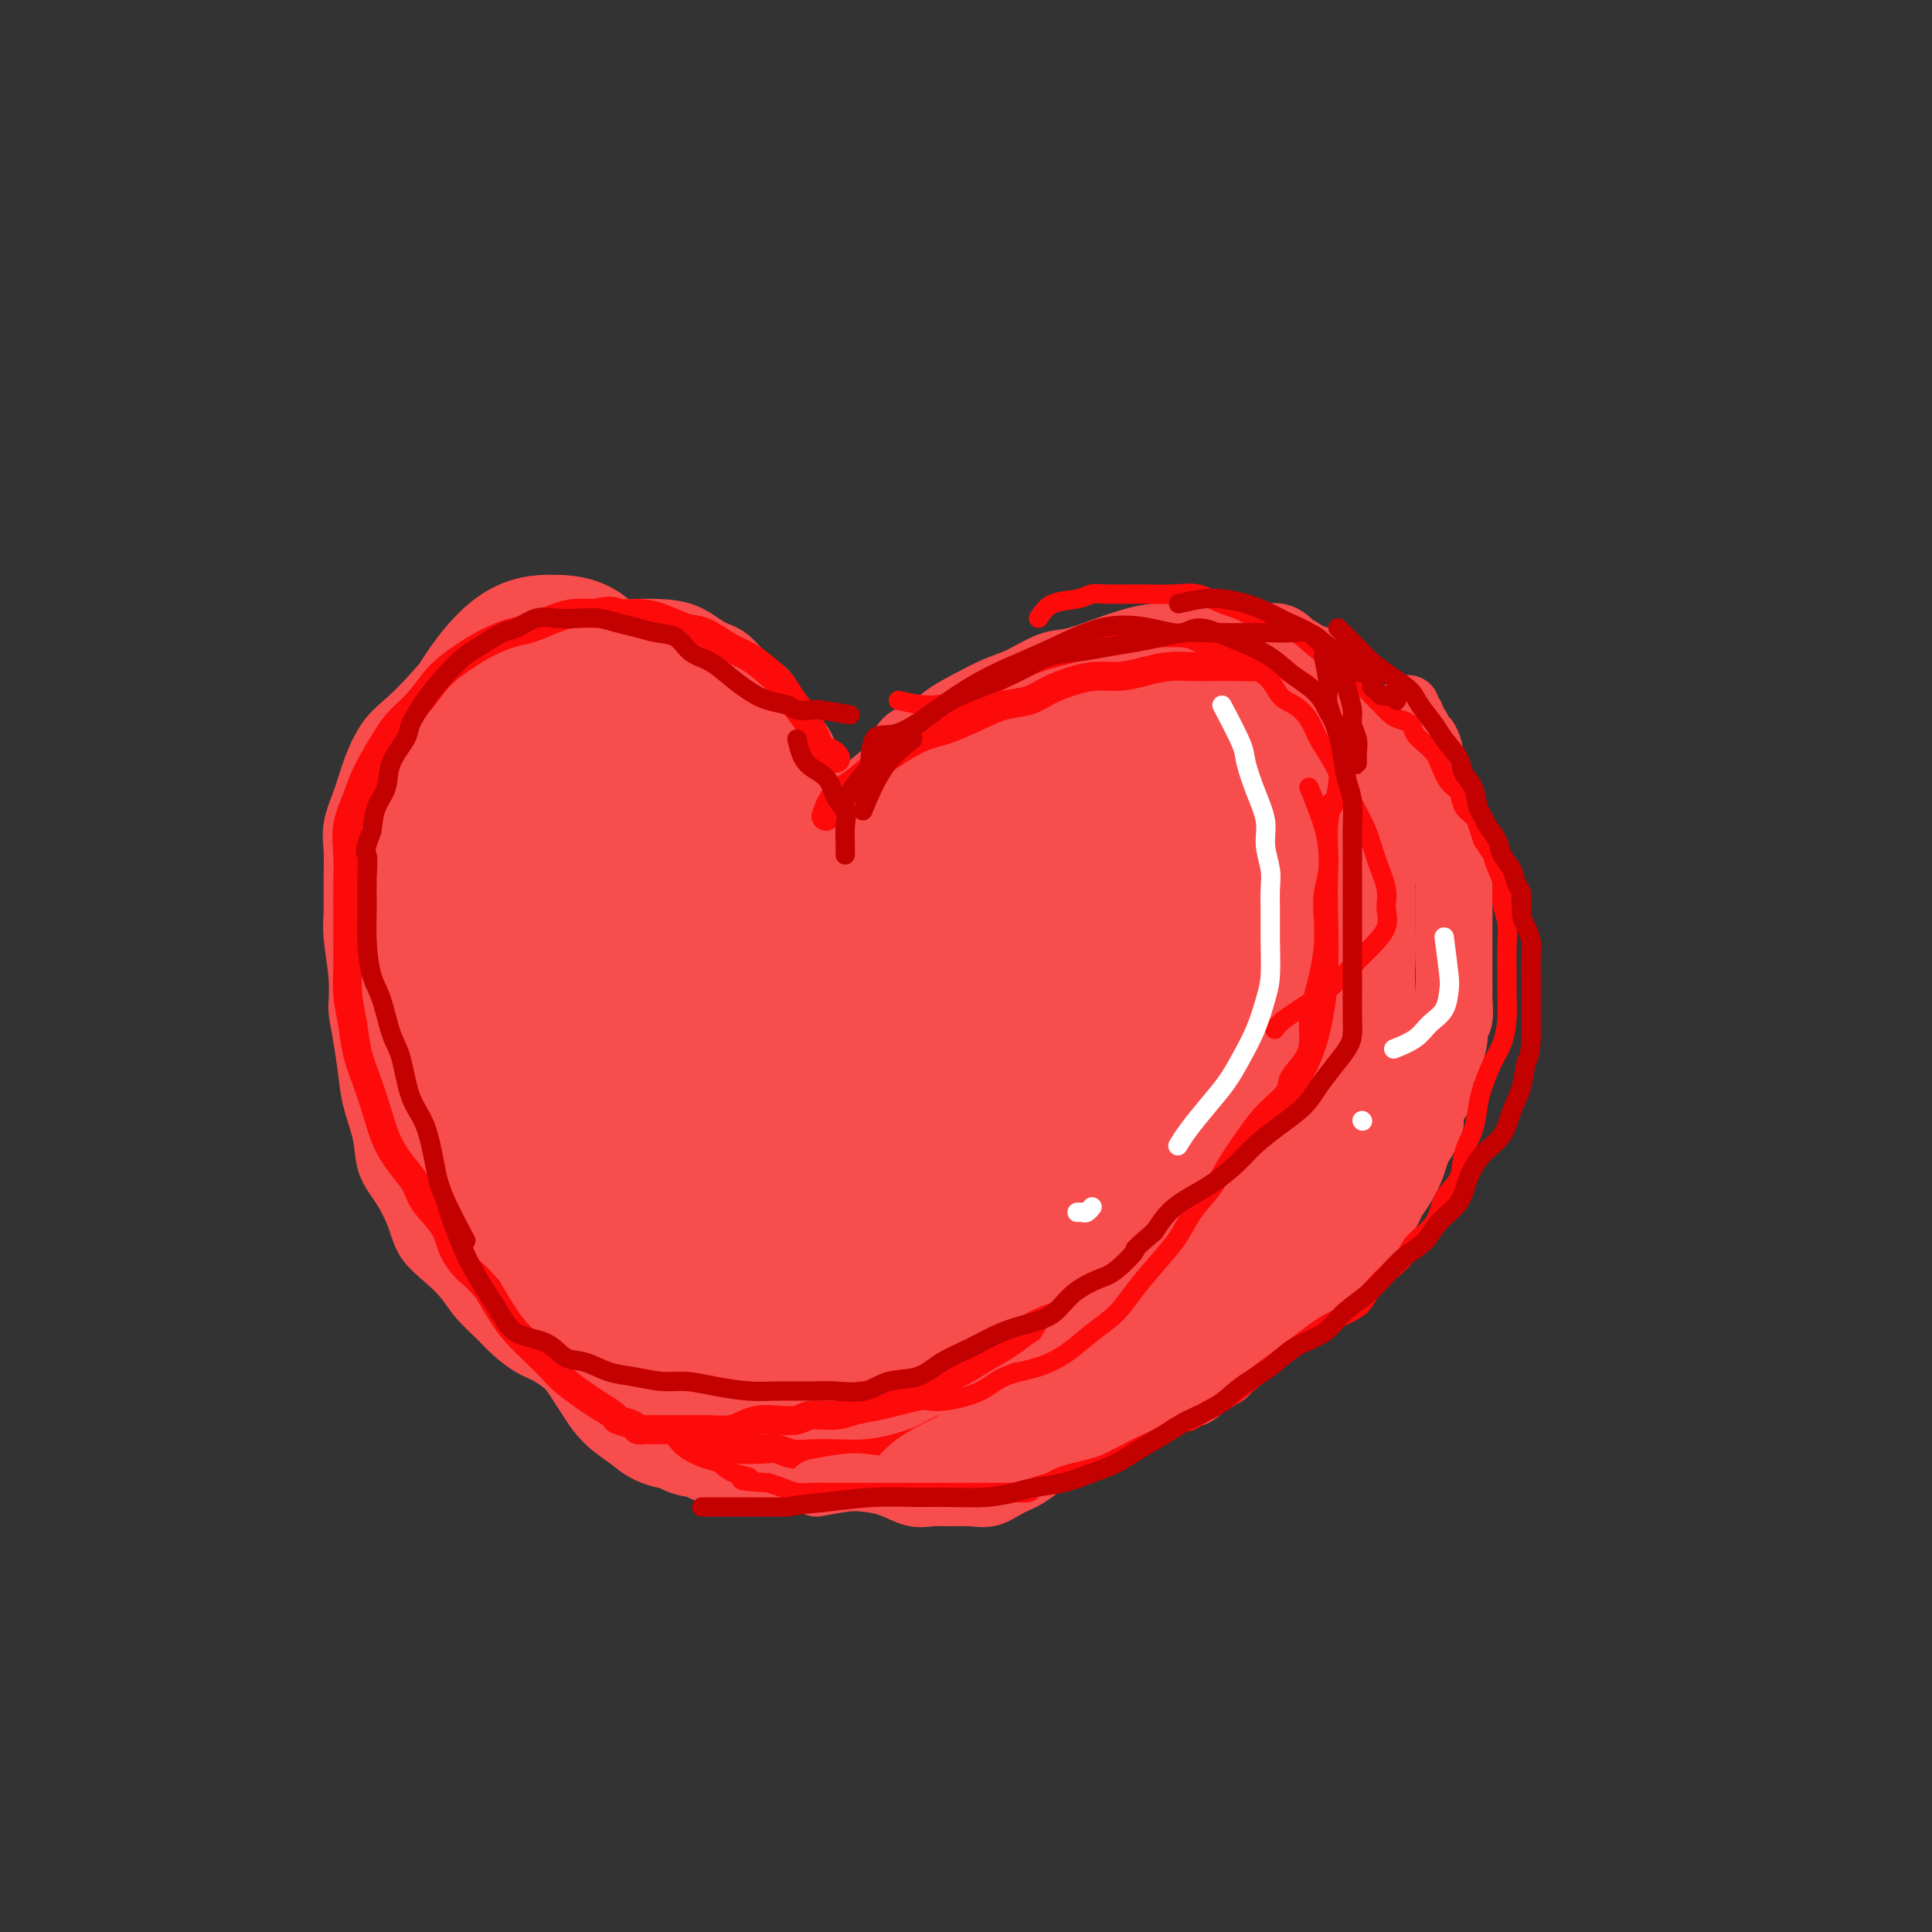 <svg viewBox='0 0 400 400' version='1.1' xmlns='http://www.w3.org/2000/svg' xmlns:xlink='http://www.w3.org/1999/xlink'><rect x="0" y="0" width="400" height="400" fill="#333333" stroke="none"/><g fill='none' stroke='#F84D4D' stroke-width='12' stroke-linecap='round' stroke-linejoin='round'><path d='M151,304c-1.919,0.602 -3.839,1.204 -5,1c-1.161,-0.204 -1.564,-1.213 -2,-2c-0.436,-0.787 -0.905,-1.351 -2,-2c-1.095,-0.649 -2.817,-1.384 -4,-2c-1.183,-0.616 -1.827,-1.115 -3,-2c-1.173,-0.885 -2.876,-2.156 -4,-3c-1.124,-0.844 -1.668,-1.261 -3,-2c-1.332,-0.739 -3.452,-1.801 -5,-3c-1.548,-1.199 -2.524,-2.536 -4,-4c-1.476,-1.464 -3.452,-3.056 -5,-4c-1.548,-0.944 -2.668,-1.242 -4,-2c-1.332,-0.758 -2.876,-1.977 -4,-3c-1.124,-1.023 -1.828,-1.851 -3,-3c-1.172,-1.149 -2.813,-2.619 -4,-4c-1.187,-1.381 -1.920,-2.672 -3,-4c-1.080,-1.328 -2.507,-2.692 -4,-4c-1.493,-1.308 -3.053,-2.560 -4,-4c-0.947,-1.440 -1.280,-3.069 -2,-5c-0.720,-1.931 -1.828,-4.163 -3,-6c-1.172,-1.837 -2.408,-3.280 -3,-5c-0.592,-1.720 -0.540,-3.719 -1,-6c-0.460,-2.281 -1.432,-4.845 -2,-7c-0.568,-2.155 -0.734,-3.901 -1,-6c-0.266,-2.099 -0.633,-4.549 -1,-7'/><path d='M75,215c-1.016,-5.357 -1.057,-5.749 -1,-7c0.057,-1.251 0.212,-3.359 0,-6c-0.212,-2.641 -0.790,-5.814 -1,-8c-0.210,-2.186 -0.050,-3.385 0,-5c0.050,-1.615 -0.009,-3.648 0,-6c0.009,-2.352 0.088,-5.024 0,-7c-0.088,-1.976 -0.342,-3.255 0,-5c0.342,-1.745 1.279,-3.955 2,-6c0.721,-2.045 1.226,-3.923 2,-6c0.774,-2.077 1.816,-4.351 3,-6c1.184,-1.649 2.509,-2.673 4,-4c1.491,-1.327 3.149,-2.957 5,-5c1.851,-2.043 3.895,-4.499 6,-6c2.105,-1.501 4.272,-2.048 6,-3c1.728,-0.952 3.018,-2.307 5,-3c1.982,-0.693 4.657,-0.722 7,-1c2.343,-0.278 4.355,-0.806 6,-1c1.645,-0.194 2.922,-0.056 5,0c2.078,0.056 4.957,0.029 7,0c2.043,-0.029 3.249,-0.062 5,0c1.751,0.062 4.048,0.217 6,1c1.952,0.783 3.558,2.194 5,3c1.442,0.806 2.720,1.009 4,2c1.280,0.991 2.560,2.771 4,4c1.440,1.229 3.038,1.905 4,3c0.962,1.095 1.287,2.607 2,4c0.713,1.393 1.813,2.666 3,4c1.187,1.334 2.463,2.729 3,4c0.537,1.271 0.337,2.419 1,4c0.663,1.581 2.189,3.595 3,5c0.811,1.405 0.905,2.203 1,3'/><path d='M172,167c2.233,4.045 1.315,2.156 1,2c-0.315,-0.156 -0.028,1.420 0,2c0.028,0.580 -0.203,0.162 0,0c0.203,-0.162 0.841,-0.069 1,0c0.159,0.069 -0.163,0.115 0,0c0.163,-0.115 0.809,-0.390 1,-1c0.191,-0.610 -0.073,-1.553 0,-2c0.073,-0.447 0.483,-0.396 1,-1c0.517,-0.604 1.142,-1.862 2,-3c0.858,-1.138 1.950,-2.156 3,-3c1.050,-0.844 2.057,-1.513 3,-3c0.943,-1.487 1.823,-3.792 3,-5c1.177,-1.208 2.651,-1.319 4,-2c1.349,-0.681 2.573,-1.930 4,-3c1.427,-1.070 3.058,-1.959 5,-3c1.942,-1.041 4.194,-2.232 6,-3c1.806,-0.768 3.164,-1.112 5,-2c1.836,-0.888 4.149,-2.319 6,-3c1.851,-0.681 3.239,-0.613 5,-1c1.761,-0.387 3.894,-1.228 6,-2c2.106,-0.772 4.185,-1.475 6,-2c1.815,-0.525 3.368,-0.873 5,-1c1.632,-0.127 3.345,-0.034 5,0c1.655,0.034 3.253,0.009 5,0c1.747,-0.009 3.642,-0.003 5,0c1.358,0.003 2.179,0.001 3,0'/><path d='M257,131c3.774,0.021 4.210,0.074 5,0c0.790,-0.074 1.936,-0.274 3,0c1.064,0.274 2.047,1.024 3,2c0.953,0.976 1.876,2.178 3,3c1.124,0.822 2.447,1.263 3,2c0.553,0.737 0.334,1.771 1,3c0.666,1.229 2.216,2.652 3,4c0.784,1.348 0.802,2.619 1,4c0.198,1.381 0.578,2.872 1,4c0.422,1.128 0.887,1.895 1,3c0.113,1.105 -0.128,2.549 0,4c0.128,1.451 0.623,2.909 1,4c0.377,1.091 0.637,1.813 1,3c0.363,1.187 0.829,2.838 1,4c0.171,1.162 0.046,1.836 0,3c-0.046,1.164 -0.012,2.817 0,4c0.012,1.183 0.001,1.897 0,3c-0.001,1.103 0.006,2.594 0,4c-0.006,1.406 -0.027,2.728 0,4c0.027,1.272 0.102,2.495 0,4c-0.102,1.505 -0.381,3.294 -1,5c-0.619,1.706 -1.577,3.330 -2,5c-0.423,1.670 -0.311,3.388 -1,5c-0.689,1.612 -2.179,3.120 -3,5c-0.821,1.880 -0.974,4.133 -2,6c-1.026,1.867 -2.924,3.349 -4,5c-1.076,1.651 -1.330,3.470 -2,5c-0.670,1.530 -1.757,2.771 -3,4c-1.243,1.229 -2.642,2.446 -4,4c-1.358,1.554 -2.674,3.444 -4,5c-1.326,1.556 -2.663,2.778 -4,4'/><path d='M254,246c-3.968,4.961 -3.386,3.865 -4,4c-0.614,0.135 -2.422,1.502 -4,3c-1.578,1.498 -2.925,3.128 -4,4c-1.075,0.872 -1.877,0.985 -3,2c-1.123,1.015 -2.568,2.933 -4,4c-1.432,1.067 -2.852,1.282 -4,2c-1.148,0.718 -2.026,1.938 -3,3c-0.974,1.062 -2.045,1.964 -3,3c-0.955,1.036 -1.796,2.206 -3,3c-1.204,0.794 -2.773,1.214 -4,2c-1.227,0.786 -2.114,1.939 -3,3c-0.886,1.061 -1.772,2.031 -3,3c-1.228,0.969 -2.798,1.936 -4,3c-1.202,1.064 -2.037,2.225 -3,3c-0.963,0.775 -2.054,1.163 -3,2c-0.946,0.837 -1.747,2.122 -3,3c-1.253,0.878 -2.959,1.349 -4,2c-1.041,0.651 -1.417,1.484 -2,2c-0.583,0.516 -1.374,0.717 -2,1c-0.626,0.283 -1.089,0.649 -2,1c-0.911,0.351 -2.271,0.686 -3,1c-0.729,0.314 -0.828,0.606 -1,1c-0.172,0.394 -0.417,0.889 -1,1c-0.583,0.111 -1.503,-0.164 -2,0c-0.497,0.164 -0.570,0.766 -1,1c-0.430,0.234 -1.217,0.100 -2,0c-0.783,-0.100 -1.561,-0.168 -2,0c-0.439,0.168 -0.540,0.571 -1,1c-0.460,0.429 -1.278,0.885 -2,1c-0.722,0.115 -1.349,-0.110 -2,0c-0.651,0.110 -1.325,0.555 -2,1'/><path d='M170,306c-4.783,1.950 -2.240,0.326 -2,0c0.240,-0.326 -1.822,0.645 -3,1c-1.178,0.355 -1.471,0.095 -2,0c-0.529,-0.095 -1.294,-0.026 -2,0c-0.706,0.026 -1.354,0.010 -2,0c-0.646,-0.010 -1.291,-0.014 -2,0c-0.709,0.014 -1.483,0.045 -2,0c-0.517,-0.045 -0.778,-0.167 -1,0c-0.222,0.167 -0.406,0.622 -1,0c-0.594,-0.622 -1.598,-2.321 -2,-3c-0.402,-0.679 -0.201,-0.340 0,0'/></g>
<g fill='none' stroke='#F84D4D' stroke-width='28' stroke-linecap='round' stroke-linejoin='round'><path d='M197,235c-1.674,-1.858 -3.348,-3.715 -4,-6c-0.652,-2.285 -0.280,-4.997 0,-8c0.280,-3.003 0.470,-6.295 2,-10c1.530,-3.705 4.402,-7.821 7,-12c2.598,-4.179 4.922,-8.421 8,-12c3.078,-3.579 6.909,-6.495 10,-8c3.091,-1.505 5.443,-1.599 7,-2c1.557,-0.401 2.321,-1.108 3,0c0.679,1.108 1.273,4.030 1,7c-0.273,2.970 -1.413,5.987 -3,9c-1.587,3.013 -3.620,6.022 -6,10c-2.380,3.978 -5.107,8.926 -8,14c-2.893,5.074 -5.952,10.274 -9,15c-3.048,4.726 -6.084,8.979 -9,13c-2.916,4.021 -5.712,7.810 -8,10c-2.288,2.190 -4.067,2.780 -6,3c-1.933,0.220 -4.018,0.071 -5,0c-0.982,-0.071 -0.861,-0.063 -1,-2c-0.139,-1.937 -0.539,-5.817 0,-11c0.539,-5.183 2.015,-11.667 4,-18c1.985,-6.333 4.477,-12.513 8,-19c3.523,-6.487 8.075,-13.280 12,-18c3.925,-4.720 7.222,-7.368 11,-10c3.778,-2.632 8.038,-5.250 11,-7c2.962,-1.750 4.627,-2.632 6,-3c1.373,-0.368 2.455,-0.221 3,0c0.545,0.221 0.555,0.518 0,3c-0.555,2.482 -1.675,7.150 -4,12c-2.325,4.850 -5.857,9.883 -10,15c-4.143,5.117 -8.898,10.319 -14,15c-5.102,4.681 -10.551,8.840 -16,13'/><path d='M187,228c-6.708,5.576 -8.479,5.517 -11,6c-2.521,0.483 -5.794,1.507 -8,2c-2.206,0.493 -3.346,0.455 -4,0c-0.654,-0.455 -0.821,-1.326 -1,-3c-0.179,-1.674 -0.370,-4.151 0,-8c0.370,-3.849 1.302,-9.069 3,-14c1.698,-4.931 4.162,-9.573 7,-14c2.838,-4.427 6.049,-8.639 9,-12c2.951,-3.361 5.640,-5.873 8,-8c2.360,-2.127 4.390,-3.870 6,-5c1.610,-1.130 2.800,-1.647 4,-2c1.200,-0.353 2.409,-0.544 3,0c0.591,0.544 0.565,1.822 0,4c-0.565,2.178 -1.667,5.257 -3,8c-1.333,2.743 -2.896,5.152 -5,8c-2.104,2.848 -4.749,6.137 -7,9c-2.251,2.863 -4.106,5.301 -6,7c-1.894,1.699 -3.825,2.659 -5,3c-1.175,0.341 -1.592,0.063 -2,0c-0.408,-0.063 -0.805,0.089 -1,0c-0.195,-0.089 -0.188,-0.420 0,-1c0.188,-0.580 0.557,-1.410 1,-3c0.443,-1.590 0.961,-3.940 2,-6c1.039,-2.060 2.599,-3.828 4,-6c1.401,-2.172 2.644,-4.746 4,-7c1.356,-2.254 2.825,-4.187 4,-6c1.175,-1.813 2.057,-3.507 3,-5c0.943,-1.493 1.946,-2.787 3,-4c1.054,-1.213 2.158,-2.347 3,-3c0.842,-0.653 1.421,-0.827 2,-1'/><path d='M200,167c2.224,-3.076 0.285,-1.266 0,-1c-0.285,0.266 1.082,-1.013 2,-2c0.918,-0.987 1.385,-1.682 2,-2c0.615,-0.318 1.379,-0.260 2,-1c0.621,-0.740 1.100,-2.278 2,-3c0.900,-0.722 2.222,-0.627 3,-1c0.778,-0.373 1.011,-1.214 2,-2c0.989,-0.786 2.732,-1.516 4,-2c1.268,-0.484 2.061,-0.722 3,-1c0.939,-0.278 2.025,-0.597 3,-1c0.975,-0.403 1.838,-0.892 3,-1c1.162,-0.108 2.622,0.163 4,0c1.378,-0.163 2.675,-0.762 4,-1c1.325,-0.238 2.677,-0.116 4,0c1.323,0.116 2.618,0.228 4,0c1.382,-0.228 2.851,-0.794 4,-1c1.149,-0.206 1.979,-0.052 3,0c1.021,0.052 2.232,0.002 3,0c0.768,-0.002 1.094,0.045 2,0c0.906,-0.045 2.393,-0.181 3,0c0.607,0.181 0.334,0.677 1,1c0.666,0.323 2.271,0.471 3,1c0.729,0.529 0.581,1.438 1,2c0.419,0.562 1.406,0.776 2,1c0.594,0.224 0.794,0.458 1,1c0.206,0.542 0.419,1.393 1,2c0.581,0.607 1.531,0.969 2,2c0.469,1.031 0.455,2.730 1,4c0.545,1.270 1.647,2.111 2,3c0.353,0.889 -0.042,1.825 0,3c0.042,1.175 0.521,2.587 1,4'/><path d='M272,172c0.843,3.015 0.951,3.554 1,5c0.049,1.446 0.040,3.800 0,6c-0.040,2.200 -0.112,4.247 0,6c0.112,1.753 0.407,3.213 0,5c-0.407,1.787 -1.515,3.902 -2,6c-0.485,2.098 -0.345,4.181 -1,6c-0.655,1.819 -2.103,3.375 -3,5c-0.897,1.625 -1.243,3.319 -2,5c-0.757,1.681 -1.925,3.349 -3,5c-1.075,1.651 -2.058,3.284 -3,5c-0.942,1.716 -1.843,3.516 -3,5c-1.157,1.484 -2.570,2.654 -4,4c-1.430,1.346 -2.878,2.869 -4,4c-1.122,1.131 -1.918,1.870 -3,3c-1.082,1.130 -2.451,2.653 -4,4c-1.549,1.347 -3.279,2.520 -5,4c-1.721,1.480 -3.434,3.269 -5,5c-1.566,1.731 -2.984,3.404 -5,5c-2.016,1.596 -4.631,3.115 -7,5c-2.369,1.885 -4.494,4.137 -7,6c-2.506,1.863 -5.393,3.338 -8,5c-2.607,1.662 -4.933,3.510 -7,5c-2.067,1.490 -3.875,2.623 -6,4c-2.125,1.377 -4.567,3.000 -7,4c-2.433,1.000 -4.856,1.377 -7,2c-2.144,0.623 -4.009,1.491 -6,2c-1.991,0.509 -4.108,0.658 -6,1c-1.892,0.342 -3.559,0.875 -5,1c-1.441,0.125 -2.657,-0.159 -4,0c-1.343,0.159 -2.812,0.760 -4,1c-1.188,0.240 -2.094,0.120 -3,0'/><path d='M149,296c-3.692,0.451 -1.922,0.077 -2,0c-0.078,-0.077 -2.006,0.142 -3,0c-0.994,-0.142 -1.055,-0.647 -2,-1c-0.945,-0.353 -2.773,-0.555 -4,-1c-1.227,-0.445 -1.853,-1.135 -3,-2c-1.147,-0.865 -2.816,-1.907 -4,-3c-1.184,-1.093 -1.882,-2.237 -3,-4c-1.118,-1.763 -2.655,-4.145 -4,-6c-1.345,-1.855 -2.498,-3.184 -4,-5c-1.502,-1.816 -3.354,-4.118 -5,-6c-1.646,-1.882 -3.087,-3.343 -4,-5c-0.913,-1.657 -1.296,-3.510 -2,-5c-0.704,-1.490 -1.727,-2.618 -3,-4c-1.273,-1.382 -2.797,-3.019 -4,-5c-1.203,-1.981 -2.084,-4.304 -3,-6c-0.916,-1.696 -1.865,-2.763 -3,-4c-1.135,-1.237 -2.454,-2.645 -3,-4c-0.546,-1.355 -0.317,-2.658 -1,-4c-0.683,-1.342 -2.277,-2.724 -3,-4c-0.723,-1.276 -0.575,-2.445 -1,-4c-0.425,-1.555 -1.424,-3.496 -2,-5c-0.576,-1.504 -0.729,-2.572 -1,-4c-0.271,-1.428 -0.661,-3.217 -1,-5c-0.339,-1.783 -0.627,-3.561 -1,-5c-0.373,-1.439 -0.832,-2.540 -1,-4c-0.168,-1.460 -0.047,-3.278 0,-5c0.047,-1.722 0.018,-3.348 0,-5c-0.018,-1.652 -0.025,-3.329 0,-5c0.025,-1.671 0.084,-3.334 0,-5c-0.084,-1.666 -0.310,-3.333 0,-5c0.310,-1.667 1.155,-3.333 2,-5'/><path d='M84,170c0.696,-5.295 1.435,-3.532 2,-4c0.565,-0.468 0.957,-3.168 2,-5c1.043,-1.832 2.736,-2.798 4,-4c1.264,-1.202 2.097,-2.640 3,-4c0.903,-1.360 1.876,-2.640 3,-4c1.124,-1.360 2.399,-2.799 4,-4c1.601,-1.201 3.528,-2.164 5,-3c1.472,-0.836 2.489,-1.545 4,-2c1.511,-0.455 3.517,-0.654 5,-1c1.483,-0.346 2.442,-0.838 4,-1c1.558,-0.162 3.715,0.005 5,0c1.285,-0.005 1.699,-0.182 3,0c1.301,0.182 3.489,0.724 5,1c1.511,0.276 2.345,0.285 3,1c0.655,0.715 1.132,2.135 2,3c0.868,0.865 2.126,1.176 3,2c0.874,0.824 1.364,2.163 2,3c0.636,0.837 1.419,1.174 2,2c0.581,0.826 0.959,2.142 2,3c1.041,0.858 2.745,1.258 4,2c1.255,0.742 2.063,1.826 3,3c0.937,1.174 2.005,2.439 3,4c0.995,1.561 1.916,3.418 3,5c1.084,1.582 2.330,2.888 3,5c0.670,2.112 0.763,5.029 1,8c0.237,2.971 0.616,5.996 1,9c0.384,3.004 0.771,5.987 1,10c0.229,4.013 0.298,9.055 0,14c-0.298,4.945 -0.965,9.793 -2,15c-1.035,5.207 -2.439,10.773 -4,16c-1.561,5.227 -3.281,10.113 -5,15'/><path d='M155,259c-2.205,6.592 -3.216,7.570 -4,9c-0.784,1.430 -1.341,3.310 -2,4c-0.659,0.690 -1.419,0.190 -2,0c-0.581,-0.190 -0.982,-0.070 -1,0c-0.018,0.070 0.346,0.092 0,-1c-0.346,-1.092 -1.403,-3.297 -2,-7c-0.597,-3.703 -0.735,-8.905 -1,-16c-0.265,-7.095 -0.656,-16.085 -1,-26c-0.344,-9.915 -0.639,-20.755 0,-30c0.639,-9.245 2.214,-16.895 3,-22c0.786,-5.105 0.785,-7.667 1,-9c0.215,-1.333 0.646,-1.439 1,-1c0.354,0.439 0.632,1.423 1,2c0.368,0.577 0.826,0.747 1,5c0.174,4.253 0.065,12.590 0,21c-0.065,8.410 -0.085,16.895 0,27c0.085,10.105 0.277,21.832 0,30c-0.277,8.168 -1.022,12.779 -2,16c-0.978,3.221 -2.189,5.054 -3,6c-0.811,0.946 -1.223,1.007 -2,1c-0.777,-0.007 -1.921,-0.080 -3,0c-1.079,0.080 -2.093,0.313 -3,-1c-0.907,-1.313 -1.707,-4.173 -3,-10c-1.293,-5.827 -3.080,-14.621 -4,-24c-0.920,-9.379 -0.973,-19.344 -1,-28c-0.027,-8.656 -0.026,-16.005 1,-22c1.026,-5.995 3.079,-10.638 5,-14c1.921,-3.362 3.709,-5.444 5,-7c1.291,-1.556 2.083,-2.588 3,-3c0.917,-0.412 1.958,-0.206 3,0'/><path d='M145,159c1.749,-0.541 0.620,3.107 0,8c-0.620,4.893 -0.732,11.033 -2,17c-1.268,5.967 -3.692,11.762 -7,17c-3.308,5.238 -7.499,9.921 -12,14c-4.501,4.079 -9.312,7.556 -13,9c-3.688,1.444 -6.255,0.854 -9,1c-2.745,0.146 -5.669,1.026 -8,0c-2.331,-1.026 -4.068,-3.960 -5,-10c-0.932,-6.040 -1.059,-15.188 -1,-24c0.059,-8.812 0.304,-17.289 2,-25c1.696,-7.711 4.843,-14.656 8,-20c3.157,-5.344 6.324,-9.088 9,-11c2.676,-1.912 4.860,-1.991 7,-2c2.140,-0.009 4.235,0.053 6,1c1.765,0.947 3.201,2.778 4,6c0.799,3.222 0.960,7.836 1,13c0.040,5.164 -0.040,10.877 0,17c0.040,6.123 0.200,12.656 0,19c-0.200,6.344 -0.760,12.500 -2,18c-1.240,5.500 -3.159,10.344 -5,14c-1.841,3.656 -3.604,6.125 -5,7c-1.396,0.875 -2.425,0.155 -3,0c-0.575,-0.155 -0.694,0.253 -1,0c-0.306,-0.253 -0.798,-1.167 -1,-4c-0.202,-2.833 -0.114,-7.585 0,-14c0.114,-6.415 0.255,-14.492 0,-21c-0.255,-6.508 -0.905,-11.445 0,-16c0.905,-4.555 3.366,-8.726 5,-11c1.634,-2.274 2.440,-2.651 3,-3c0.560,-0.349 0.874,-0.671 1,0c0.126,0.671 0.063,2.336 0,4'/><path d='M117,163c-0.125,2.614 -0.939,7.148 -2,12c-1.061,4.852 -2.369,10.021 -4,16c-1.631,5.979 -3.585,12.767 -6,19c-2.415,6.233 -5.290,11.910 -7,15c-1.710,3.090 -2.256,3.594 -3,4c-0.744,0.406 -1.688,0.715 -2,1c-0.312,0.285 0.006,0.548 0,-1c-0.006,-1.548 -0.337,-4.905 0,-10c0.337,-5.095 1.342,-11.926 3,-19c1.658,-7.074 3.971,-14.390 6,-20c2.029,-5.610 3.775,-9.513 6,-12c2.225,-2.487 4.929,-3.558 7,-4c2.071,-0.442 3.508,-0.255 5,0c1.492,0.255 3.040,0.577 4,2c0.960,1.423 1.331,3.947 2,8c0.669,4.053 1.637,9.635 2,16c0.363,6.365 0.121,13.515 0,21c-0.121,7.485 -0.122,15.306 -1,22c-0.878,6.694 -2.632,12.260 -4,17c-1.368,4.740 -2.350,8.653 -3,11c-0.650,2.347 -0.968,3.128 -1,3c-0.032,-0.128 0.221,-1.165 0,-1c-0.221,0.165 -0.915,1.532 0,-2c0.915,-3.532 3.440,-11.962 6,-18c2.560,-6.038 5.154,-9.685 8,-13c2.846,-3.315 5.942,-6.300 9,-9c3.058,-2.700 6.077,-5.115 9,-6c2.923,-0.885 5.748,-0.238 8,0c2.252,0.238 3.929,0.068 5,2c1.071,1.932 1.535,5.966 2,10'/><path d='M166,227c0.541,3.852 0.893,8.482 0,13c-0.893,4.518 -3.030,8.924 -5,13c-1.970,4.076 -3.771,7.822 -6,11c-2.229,3.178 -4.885,5.787 -7,7c-2.115,1.213 -3.687,1.030 -5,1c-1.313,-0.030 -2.366,0.095 -3,0c-0.634,-0.095 -0.849,-0.408 -1,-2c-0.151,-1.592 -0.236,-4.463 0,-8c0.236,-3.537 0.795,-7.740 2,-11c1.205,-3.260 3.056,-5.578 6,-8c2.944,-2.422 6.982,-4.947 12,-6c5.018,-1.053 11.016,-0.634 16,0c4.984,0.634 8.952,1.482 12,3c3.048,1.518 5.175,3.705 6,6c0.825,2.295 0.349,4.698 0,7c-0.349,2.302 -0.571,4.504 -2,7c-1.429,2.496 -4.064,5.285 -7,8c-2.936,2.715 -6.174,5.356 -9,7c-2.826,1.644 -5.242,2.290 -7,3c-1.758,0.710 -2.858,1.483 -3,0c-0.142,-1.483 0.674,-5.221 3,-10c2.326,-4.779 6.163,-10.597 11,-18c4.837,-7.403 10.676,-16.390 17,-25c6.324,-8.610 13.134,-16.844 19,-23c5.866,-6.156 10.788,-10.234 15,-13c4.212,-2.766 7.714,-4.219 10,-5c2.286,-0.781 3.355,-0.890 4,-1c0.645,-0.110 0.866,-0.222 0,2c-0.866,2.222 -2.819,6.778 -6,12c-3.181,5.222 -7.591,11.111 -12,17'/><path d='M226,214c-5.628,8.310 -10.698,13.585 -16,20c-5.302,6.415 -10.835,13.968 -15,19c-4.165,5.032 -6.962,7.542 -9,9c-2.038,1.458 -3.318,1.865 -4,1c-0.682,-0.865 -0.767,-3.003 1,-8c1.767,-4.997 5.386,-12.852 9,-22c3.614,-9.148 7.222,-19.588 12,-29c4.778,-9.412 10.726,-17.797 16,-24c5.274,-6.203 9.872,-10.224 14,-13c4.128,-2.776 7.784,-4.306 10,-5c2.216,-0.694 2.991,-0.553 4,0c1.009,0.553 2.252,1.519 3,4c0.748,2.481 1.003,6.477 0,11c-1.003,4.523 -3.263,9.573 -6,16c-2.737,6.427 -5.952,14.230 -10,21c-4.048,6.770 -8.929,12.506 -13,17c-4.071,4.494 -7.333,7.745 -10,10c-2.667,2.255 -4.740,3.513 -6,4c-1.260,0.487 -1.707,0.204 -2,0c-0.293,-0.204 -0.431,-0.329 0,-2c0.431,-1.671 1.431,-4.890 4,-10c2.569,-5.110 6.708,-12.112 11,-18c4.292,-5.888 8.736,-10.662 13,-15c4.264,-4.338 8.348,-8.242 12,-11c3.652,-2.758 6.873,-4.372 9,-5c2.127,-0.628 3.161,-0.270 4,0c0.839,0.270 1.483,0.454 2,2c0.517,1.546 0.909,4.455 0,8c-0.909,3.545 -3.117,7.727 -6,12c-2.883,4.273 -6.442,8.636 -10,13'/><path d='M243,219c-4.590,6.222 -8.065,9.276 -11,12c-2.935,2.724 -5.329,5.118 -7,6c-1.671,0.882 -2.620,0.252 -3,0c-0.380,-0.252 -0.190,-0.126 0,0'/></g>
<g fill='none' stroke='#FD0A0A' stroke-width='6' stroke-linecap='round' stroke-linejoin='round'><path d='M171,169c0.489,-1.434 0.977,-2.869 2,-4c1.023,-1.131 2.580,-1.959 4,-3c1.420,-1.041 2.703,-2.296 5,-4c2.297,-1.704 5.608,-3.856 8,-5c2.392,-1.144 3.864,-1.279 6,-2c2.136,-0.721 4.937,-2.028 7,-3c2.063,-0.972 3.387,-1.609 5,-2c1.613,-0.391 3.515,-0.535 5,-1c1.485,-0.465 2.553,-1.252 4,-2c1.447,-0.748 3.275,-1.458 5,-2c1.725,-0.542 3.349,-0.916 5,-1c1.651,-0.084 3.330,0.121 5,0c1.670,-0.121 3.330,-0.568 5,-1c1.670,-0.432 3.349,-0.847 5,-1c1.651,-0.153 3.273,-0.043 5,0c1.727,0.043 3.557,0.018 5,0c1.443,-0.018 2.497,-0.031 4,0c1.503,0.031 3.455,0.105 5,0c1.545,-0.105 2.683,-0.390 4,0c1.317,0.390 2.814,1.455 4,2c1.186,0.545 2.061,0.569 3,1c0.939,0.431 1.943,1.270 3,2c1.057,0.730 2.167,1.350 3,2c0.833,0.650 1.389,1.329 2,2c0.611,0.671 1.277,1.335 2,2c0.723,0.665 1.502,1.333 2,2c0.498,0.667 0.714,1.333 1,2c0.286,0.667 0.643,1.333 1,2'/><path d='M286,155c1.399,2.084 0.897,2.294 1,3c0.103,0.706 0.812,1.906 1,3c0.188,1.094 -0.146,2.080 0,3c0.146,0.920 0.771,1.774 1,3c0.229,1.226 0.062,2.823 0,4c-0.062,1.177 -0.019,1.935 0,3c0.019,1.065 0.013,2.438 0,4c-0.013,1.562 -0.035,3.313 0,5c0.035,1.687 0.127,3.312 0,5c-0.127,1.688 -0.472,3.441 -1,5c-0.528,1.559 -1.240,2.926 -2,5c-0.760,2.074 -1.570,4.857 -3,7c-1.430,2.143 -3.481,3.648 -5,6c-1.519,2.352 -2.508,5.552 -4,8c-1.492,2.448 -3.489,4.143 -5,6c-1.511,1.857 -2.537,3.876 -4,6c-1.463,2.124 -3.364,4.353 -5,6c-1.636,1.647 -3.006,2.712 -4,4c-0.994,1.288 -1.612,2.798 -3,4c-1.388,1.202 -3.544,2.096 -5,3c-1.456,0.904 -2.210,1.819 -3,3c-0.790,1.181 -1.615,2.627 -3,4c-1.385,1.373 -3.331,2.673 -5,4c-1.669,1.327 -3.061,2.680 -5,4c-1.939,1.320 -4.426,2.607 -6,4c-1.574,1.393 -2.237,2.891 -4,4c-1.763,1.109 -4.627,1.830 -7,3c-2.373,1.170 -4.255,2.788 -6,4c-1.745,1.212 -3.355,2.019 -5,3c-1.645,0.981 -3.327,2.138 -5,3c-1.673,0.862 -3.336,1.431 -5,2'/><path d='M194,286c-5.041,2.952 -3.645,2.834 -4,3c-0.355,0.166 -2.462,0.618 -4,1c-1.538,0.382 -2.508,0.695 -4,1c-1.492,0.305 -3.508,0.604 -5,1c-1.492,0.396 -2.461,0.890 -4,1c-1.539,0.110 -3.647,-0.164 -5,0c-1.353,0.164 -1.950,0.766 -3,1c-1.050,0.234 -2.554,0.101 -4,0c-1.446,-0.101 -2.833,-0.171 -4,0c-1.167,0.171 -2.112,0.582 -3,1c-0.888,0.418 -1.717,0.844 -3,1c-1.283,0.156 -3.020,0.042 -4,0c-0.980,-0.042 -1.203,-0.011 -2,0c-0.797,0.011 -2.168,0.003 -3,0c-0.832,-0.003 -1.126,-0.001 -2,0c-0.874,0.001 -2.329,0.001 -3,0c-0.671,-0.001 -0.559,-0.003 -1,0c-0.441,0.003 -1.436,0.012 -2,0c-0.564,-0.012 -0.699,-0.044 -1,0c-0.301,0.044 -0.769,0.163 -1,0c-0.231,-0.163 -0.224,-0.609 -1,-1c-0.776,-0.391 -2.336,-0.726 -3,-1c-0.664,-0.274 -0.432,-0.485 -1,-1c-0.568,-0.515 -1.936,-1.333 -3,-2c-1.064,-0.667 -1.825,-1.182 -3,-2c-1.175,-0.818 -2.765,-1.939 -4,-3c-1.235,-1.061 -2.115,-2.060 -3,-3c-0.885,-0.940 -1.773,-1.819 -3,-3c-1.227,-1.181 -2.792,-2.664 -4,-4c-1.208,-1.336 -2.059,-2.525 -3,-4c-0.941,-1.475 -1.970,-3.238 -3,-5'/><path d='M101,267c-3.216,-3.666 -3.255,-3.330 -4,-4c-0.745,-0.670 -2.194,-2.345 -3,-4c-0.806,-1.655 -0.968,-3.291 -2,-5c-1.032,-1.709 -2.934,-3.491 -4,-5c-1.066,-1.509 -1.297,-2.744 -2,-4c-0.703,-1.256 -1.880,-2.533 -3,-4c-1.120,-1.467 -2.184,-3.125 -3,-5c-0.816,-1.875 -1.385,-3.967 -2,-6c-0.615,-2.033 -1.275,-4.009 -2,-6c-0.725,-1.991 -1.515,-3.999 -2,-6c-0.485,-2.001 -0.666,-3.997 -1,-6c-0.334,-2.003 -0.822,-4.015 -1,-6c-0.178,-1.985 -0.047,-3.944 0,-6c0.047,-2.056 0.011,-4.211 0,-6c-0.011,-1.789 0.004,-3.213 0,-5c-0.004,-1.787 -0.025,-3.938 0,-6c0.025,-2.062 0.097,-4.036 0,-6c-0.097,-1.964 -0.361,-3.918 0,-6c0.361,-2.082 1.349,-4.292 2,-6c0.651,-1.708 0.966,-2.914 2,-5c1.034,-2.086 2.786,-5.051 4,-7c1.214,-1.949 1.891,-2.882 3,-4c1.109,-1.118 2.649,-2.422 4,-4c1.351,-1.578 2.513,-3.430 4,-5c1.487,-1.570 3.300,-2.858 5,-4c1.700,-1.142 3.287,-2.138 5,-3c1.713,-0.862 3.553,-1.590 5,-2c1.447,-0.410 2.501,-0.502 4,-1c1.499,-0.498 3.442,-1.403 5,-2c1.558,-0.597 2.731,-0.885 4,-1c1.269,-0.115 2.635,-0.058 4,0'/><path d='M123,127c4.356,-0.920 4.246,-0.221 5,0c0.754,0.221 2.372,-0.036 4,0c1.628,0.036 3.267,0.365 5,1c1.733,0.635 3.559,1.576 5,2c1.441,0.424 2.498,0.329 4,1c1.502,0.671 3.451,2.107 5,3c1.549,0.893 2.699,1.244 4,2c1.301,0.756 2.754,1.918 4,3c1.246,1.082 2.284,2.086 3,3c0.716,0.914 1.108,1.740 2,3c0.892,1.260 2.284,2.953 3,4c0.716,1.047 0.756,1.447 1,2c0.244,0.553 0.692,1.259 1,2c0.308,0.741 0.474,1.518 1,2c0.526,0.482 1.411,0.668 2,1c0.589,0.332 0.883,0.809 1,1c0.117,0.191 0.059,0.095 0,0'/><path d='M146,299c1.393,0.415 2.786,0.829 5,1c2.214,0.171 5.249,0.098 7,0c1.751,-0.098 2.217,-0.222 3,0c0.783,0.222 1.884,0.789 3,1c1.116,0.211 2.248,0.065 4,0c1.752,-0.065 4.123,-0.048 6,0c1.877,0.048 3.260,0.128 5,0c1.740,-0.128 3.838,-0.465 6,-1c2.162,-0.535 4.388,-1.270 6,-2c1.612,-0.730 2.611,-1.456 4,-2c1.389,-0.544 3.169,-0.906 5,-2c1.831,-1.094 3.712,-2.920 5,-4c1.288,-1.080 1.984,-1.414 3,-2c1.016,-0.586 2.352,-1.425 3,-2c0.648,-0.575 0.607,-0.886 1,-1c0.393,-0.114 1.221,-0.031 1,0c-0.221,0.031 -1.492,0.009 -2,0c-0.508,-0.009 -0.254,-0.004 0,0'/></g>
<g fill='none' stroke='#F84D4D' stroke-width='12' stroke-linecap='round' stroke-linejoin='round'><path d='M169,308c2.201,-0.409 4.402,-0.817 6,-1c1.598,-0.183 2.594,-0.140 4,0c1.406,0.140 3.222,0.377 5,1c1.778,0.623 3.518,1.633 5,2c1.482,0.367 2.707,0.092 4,0c1.293,-0.092 2.656,-0.001 4,0c1.344,0.001 2.671,-0.086 4,0c1.329,0.086 2.662,0.347 4,0c1.338,-0.347 2.683,-1.301 4,-2c1.317,-0.699 2.606,-1.143 4,-2c1.394,-0.857 2.894,-2.126 4,-3c1.106,-0.874 1.818,-1.351 3,-2c1.182,-0.649 2.832,-1.468 4,-2c1.168,-0.532 1.853,-0.775 3,-1c1.147,-0.225 2.756,-0.432 4,-1c1.244,-0.568 2.122,-1.498 3,-2c0.878,-0.502 1.757,-0.576 3,-1c1.243,-0.424 2.851,-1.197 4,-2c1.149,-0.803 1.840,-1.636 3,-2c1.160,-0.364 2.789,-0.257 4,-1c1.211,-0.743 2.005,-2.334 3,-3c0.995,-0.666 2.192,-0.405 3,-1c0.808,-0.595 1.227,-2.046 2,-3c0.773,-0.954 1.901,-1.410 3,-2c1.099,-0.590 2.171,-1.313 3,-2c0.829,-0.687 1.416,-1.339 2,-2c0.584,-0.661 1.167,-1.332 2,-2c0.833,-0.668 1.917,-1.334 3,-2'/><path d='M269,272c3.608,-2.679 2.126,-0.877 2,-1c-0.126,-0.123 1.102,-2.172 2,-3c0.898,-0.828 1.467,-0.435 2,-1c0.533,-0.565 1.030,-2.089 2,-3c0.970,-0.911 2.414,-1.210 3,-2c0.586,-0.790 0.313,-2.070 1,-3c0.687,-0.930 2.333,-1.511 3,-2c0.667,-0.489 0.353,-0.886 1,-2c0.647,-1.114 2.254,-2.946 3,-4c0.746,-1.054 0.632,-1.330 1,-2c0.368,-0.670 1.217,-1.733 2,-3c0.783,-1.267 1.500,-2.737 2,-4c0.500,-1.263 0.783,-2.319 1,-3c0.217,-0.681 0.369,-0.986 1,-2c0.631,-1.014 1.741,-2.737 2,-4c0.259,-1.263 -0.334,-2.065 0,-3c0.334,-0.935 1.596,-2.001 2,-3c0.404,-0.999 -0.050,-1.931 0,-3c0.050,-1.069 0.606,-2.276 1,-3c0.394,-0.724 0.627,-0.965 1,-2c0.373,-1.035 0.884,-2.862 1,-4c0.116,-1.138 -0.165,-1.586 0,-2c0.165,-0.414 0.776,-0.795 1,-2c0.224,-1.205 0.060,-3.235 0,-4c-0.060,-0.765 -0.016,-0.267 0,-1c0.016,-0.733 0.004,-2.698 0,-4c-0.004,-1.302 -0.001,-1.940 0,-3c0.001,-1.060 0.000,-2.542 0,-4c-0.000,-1.458 -0.000,-2.893 0,-4c0.000,-1.107 0.000,-1.888 0,-3c-0.000,-1.112 -0.000,-2.556 0,-4'/><path d='M303,184c-0.016,-4.711 -0.056,-2.990 0,-3c0.056,-0.010 0.208,-1.751 0,-3c-0.208,-1.249 -0.777,-2.005 -1,-3c-0.223,-0.995 -0.101,-2.227 0,-3c0.101,-0.773 0.182,-1.085 0,-2c-0.182,-0.915 -0.627,-2.434 -1,-3c-0.373,-0.566 -0.673,-0.181 -1,-1c-0.327,-0.819 -0.679,-2.843 -1,-4c-0.321,-1.157 -0.611,-1.447 -1,-2c-0.389,-0.553 -0.877,-1.370 -1,-2c-0.123,-0.630 0.121,-1.072 0,-2c-0.121,-0.928 -0.606,-2.343 -1,-3c-0.394,-0.657 -0.698,-0.557 -1,-1c-0.302,-0.443 -0.602,-1.428 -1,-2c-0.398,-0.572 -0.895,-0.729 -1,-1c-0.105,-0.271 0.182,-0.655 0,-1c-0.182,-0.345 -0.834,-0.651 -1,-1c-0.166,-0.349 0.155,-0.740 0,-1c-0.155,-0.260 -0.784,-0.389 -1,0c-0.216,0.389 -0.018,1.294 0,2c0.018,0.706 -0.142,1.211 0,2c0.142,0.789 0.588,1.861 1,3c0.412,1.139 0.791,2.347 1,4c0.209,1.653 0.249,3.753 1,6c0.751,2.247 2.215,4.642 3,7c0.785,2.358 0.893,4.679 1,7'/><path d='M298,177c1.153,5.885 1.036,5.596 1,7c-0.036,1.404 0.008,4.499 0,7c-0.008,2.501 -0.069,4.408 0,7c0.069,2.592 0.270,5.870 0,8c-0.270,2.130 -1.009,3.111 -2,5c-0.991,1.889 -2.234,4.684 -3,7c-0.766,2.316 -1.054,4.151 -2,6c-0.946,1.849 -2.550,3.711 -4,6c-1.450,2.289 -2.745,5.004 -4,7c-1.255,1.996 -2.468,3.273 -4,5c-1.532,1.727 -3.382,3.903 -5,6c-1.618,2.097 -3.004,4.115 -5,6c-1.996,1.885 -4.603,3.637 -7,5c-2.397,1.363 -4.582,2.335 -7,4c-2.418,1.665 -5.067,4.021 -8,6c-2.933,1.979 -6.151,3.580 -9,5c-2.849,1.420 -5.330,2.660 -8,4c-2.670,1.340 -5.531,2.780 -8,4c-2.469,1.220 -4.547,2.222 -6,3c-1.453,0.778 -2.283,1.334 -3,2c-0.717,0.666 -1.322,1.441 -2,2c-0.678,0.559 -1.427,0.901 -2,1c-0.573,0.099 -0.968,-0.046 -1,0c-0.032,0.046 0.299,0.282 1,0c0.701,-0.282 1.772,-1.080 3,-2c1.228,-0.920 2.614,-1.960 4,-3'/><path d='M217,285c1.929,-1.405 2.752,-2.417 5,-4c2.248,-1.583 5.921,-3.736 9,-6c3.079,-2.264 5.564,-4.639 8,-7c2.436,-2.361 4.824,-4.710 7,-7c2.176,-2.290 4.142,-4.522 6,-6c1.858,-1.478 3.610,-2.201 5,-3c1.390,-0.799 2.419,-1.674 3,-2c0.581,-0.326 0.715,-0.103 1,0c0.285,0.103 0.720,0.085 1,0c0.280,-0.085 0.404,-0.238 0,1c-0.404,1.238 -1.336,3.866 -3,6c-1.664,2.134 -4.058,3.774 -6,6c-1.942,2.226 -3.430,5.037 -6,8c-2.570,2.963 -6.223,6.077 -10,9c-3.777,2.923 -7.679,5.654 -11,8c-3.321,2.346 -6.061,4.306 -9,6c-2.939,1.694 -6.075,3.123 -9,4c-2.925,0.877 -5.637,1.204 -8,2c-2.363,0.796 -4.377,2.061 -6,3c-1.623,0.939 -2.855,1.553 -4,2c-1.145,0.447 -2.202,0.728 -3,1c-0.798,0.272 -1.336,0.535 -1,0c0.336,-0.535 1.545,-1.868 3,-3c1.455,-1.132 3.155,-2.063 5,-3c1.845,-0.937 3.835,-1.880 6,-3c2.165,-1.120 4.506,-2.417 8,-4c3.494,-1.583 8.141,-3.452 12,-5c3.859,-1.548 6.929,-2.774 10,-4'/><path d='M230,284c8.280,-4.353 7.481,-4.236 9,-5c1.519,-0.764 5.355,-2.408 8,-4c2.645,-1.592 4.098,-3.131 6,-5c1.902,-1.869 4.254,-4.067 6,-6c1.746,-1.933 2.887,-3.601 4,-5c1.113,-1.399 2.200,-2.531 3,-4c0.800,-1.469 1.315,-3.277 2,-5c0.685,-1.723 1.542,-3.361 2,-5c0.458,-1.639 0.519,-3.279 1,-5c0.481,-1.721 1.382,-3.523 2,-5c0.618,-1.477 0.954,-2.630 1,-4c0.046,-1.370 -0.198,-2.958 0,-4c0.198,-1.042 0.838,-1.537 1,-2c0.162,-0.463 -0.155,-0.893 0,-1c0.155,-0.107 0.783,0.108 1,0c0.217,-0.108 0.023,-0.540 0,0c-0.023,0.540 0.126,2.052 -1,4c-1.126,1.948 -3.528,4.334 -6,7c-2.472,2.666 -5.014,5.614 -8,9c-2.986,3.386 -6.418,7.211 -9,10c-2.582,2.789 -4.316,4.543 -6,6c-1.684,1.457 -3.317,2.617 -4,3c-0.683,0.383 -0.415,-0.012 0,0c0.415,0.012 0.976,0.432 2,0c1.024,-0.432 2.512,-1.716 4,-3'/><path d='M248,260c1.708,-1.343 2.977,-3.201 5,-5c2.023,-1.799 4.800,-3.537 7,-6c2.200,-2.463 3.822,-5.649 6,-8c2.178,-2.351 4.912,-3.868 7,-6c2.088,-2.132 3.529,-4.881 5,-7c1.471,-2.119 2.972,-3.609 4,-5c1.028,-1.391 1.582,-2.682 2,-4c0.418,-1.318 0.701,-2.662 1,-4c0.299,-1.338 0.616,-2.671 1,-4c0.384,-1.329 0.835,-2.655 1,-4c0.165,-1.345 0.044,-2.708 0,-4c-0.044,-1.292 -0.012,-2.512 0,-4c0.012,-1.488 0.003,-3.244 0,-5c-0.003,-1.756 -0.001,-3.513 0,-5c0.001,-1.487 0.000,-2.706 0,-4c-0.000,-1.294 -0.000,-2.665 0,-4c0.000,-1.335 0.001,-2.633 0,-4c-0.001,-1.367 -0.003,-2.801 0,-4c0.003,-1.199 0.012,-2.161 0,-3c-0.012,-0.839 -0.046,-1.554 0,-3c0.046,-1.446 0.173,-3.622 0,-5c-0.173,-1.378 -0.645,-1.956 -1,-3c-0.355,-1.044 -0.591,-2.552 -1,-4c-0.409,-1.448 -0.990,-2.835 -1,-4c-0.010,-1.165 0.550,-2.109 0,-3c-0.550,-0.891 -2.212,-1.730 -3,-3c-0.788,-1.270 -0.703,-2.970 -1,-4c-0.297,-1.030 -0.977,-1.389 -2,-2c-1.023,-0.611 -2.391,-1.472 -3,-2c-0.609,-0.528 -0.460,-0.722 -1,-1c-0.540,-0.278 -1.770,-0.639 -3,-1'/><path d='M271,135c-2.582,-2.176 -2.536,-1.116 -3,-1c-0.464,0.116 -1.437,-0.713 -2,-1c-0.563,-0.287 -0.714,-0.031 -1,0c-0.286,0.031 -0.706,-0.162 -1,0c-0.294,0.162 -0.462,0.677 0,1c0.462,0.323 1.555,0.452 2,1c0.445,0.548 0.242,1.514 1,3c0.758,1.486 2.476,3.491 4,6c1.524,2.509 2.855,5.521 4,9c1.145,3.479 2.105,7.423 3,11c0.895,3.577 1.724,6.785 2,10c0.276,3.215 0.000,6.435 0,10c-0.000,3.565 0.275,7.473 0,11c-0.275,3.527 -1.100,6.673 -2,10c-0.900,3.327 -1.875,6.834 -3,10c-1.125,3.166 -2.398,5.990 -4,9c-1.602,3.010 -3.531,6.207 -5,9c-1.469,2.793 -2.478,5.183 -4,8c-1.522,2.817 -3.558,6.060 -6,9c-2.442,2.940 -5.289,5.577 -8,8c-2.711,2.423 -5.287,4.634 -8,7c-2.713,2.366 -5.564,4.889 -8,7c-2.436,2.111 -4.457,3.812 -6,6c-1.543,2.188 -2.610,4.865 -4,7c-1.390,2.135 -3.105,3.729 -4,5c-0.895,1.271 -0.970,2.220 -1,2c-0.030,-0.220 -0.015,-1.610 0,-3'/><path d='M217,289c-5.586,4.648 -0.052,-3.233 3,-8c3.052,-4.767 3.623,-6.422 5,-9c1.377,-2.578 3.562,-6.079 6,-10c2.438,-3.921 5.131,-8.261 8,-12c2.869,-3.739 5.916,-6.876 9,-10c3.084,-3.124 6.206,-6.236 9,-9c2.794,-2.764 5.259,-5.182 8,-8c2.741,-2.818 5.757,-6.038 8,-8c2.243,-1.962 3.714,-2.666 5,-4c1.286,-1.334 2.387,-3.299 3,-4c0.613,-0.701 0.739,-0.138 1,0c0.261,0.138 0.656,-0.149 1,0c0.344,0.149 0.637,0.733 0,3c-0.637,2.267 -2.202,6.217 -4,10c-1.798,3.783 -3.827,7.398 -6,11c-2.173,3.602 -4.489,7.192 -7,11c-2.511,3.808 -5.216,7.833 -8,11c-2.784,3.167 -5.648,5.474 -8,8c-2.352,2.526 -4.191,5.269 -6,7c-1.809,1.731 -3.588,2.448 -5,3c-1.412,0.552 -2.459,0.939 -3,1c-0.541,0.061 -0.578,-0.203 0,-2c0.578,-1.797 1.770,-5.126 4,-8c2.230,-2.874 5.498,-5.293 8,-8c2.502,-2.707 4.240,-5.703 7,-8c2.760,-2.297 6.544,-3.894 10,-5c3.456,-1.106 6.584,-1.721 9,-2c2.416,-0.279 4.119,-0.223 5,0c0.881,0.223 0.941,0.611 1,1'/><path d='M280,240c2.339,0.663 0.685,2.819 0,5c-0.685,2.181 -0.401,4.387 -2,7c-1.599,2.613 -5.080,5.631 -9,9c-3.920,3.369 -8.280,7.087 -12,10c-3.720,2.913 -6.802,5.019 -10,7c-3.198,1.981 -6.514,3.836 -9,5c-2.486,1.164 -4.143,1.636 -5,2c-0.857,0.364 -0.913,0.619 -1,0c-0.087,-0.619 -0.205,-2.112 1,-4c1.205,-1.888 3.735,-4.170 6,-7c2.265,-2.830 4.267,-6.209 7,-9c2.733,-2.791 6.197,-4.993 9,-7c2.803,-2.007 4.945,-3.820 7,-5c2.055,-1.180 4.025,-1.728 5,-2c0.975,-0.272 0.957,-0.266 1,0c0.043,0.266 0.148,0.794 -1,2c-1.148,1.206 -3.550,3.090 -6,5c-2.450,1.910 -4.947,3.845 -8,6c-3.053,2.155 -6.660,4.528 -10,7c-3.340,2.472 -6.411,5.041 -9,7c-2.589,1.959 -4.694,3.309 -6,4c-1.306,0.691 -1.813,0.725 -2,1c-0.187,0.275 -0.053,0.793 0,1c0.053,0.207 0.027,0.104 0,0'/></g>
<g fill='none' stroke='#FD0A0A' stroke-width='4' stroke-linecap='round' stroke-linejoin='round'><path d='M178,288c2.434,0.842 4.867,1.685 7,2c2.133,0.315 3.964,0.103 5,0c1.036,-0.103 1.276,-0.096 2,0c0.724,0.096 1.932,0.280 4,0c2.068,-0.280 4.996,-1.026 7,-2c2.004,-0.974 3.085,-2.178 5,-3c1.915,-0.822 4.664,-1.264 7,-2c2.336,-0.736 4.259,-1.767 6,-3c1.741,-1.233 3.299,-2.667 5,-4c1.701,-1.333 3.546,-2.564 5,-4c1.454,-1.436 2.518,-3.076 4,-5c1.482,-1.924 3.382,-4.133 5,-6c1.618,-1.867 2.953,-3.391 4,-5c1.047,-1.609 1.804,-3.304 3,-5c1.196,-1.696 2.829,-3.392 4,-5c1.171,-1.608 1.880,-3.129 3,-5c1.120,-1.871 2.650,-4.093 4,-6c1.350,-1.907 2.520,-3.500 4,-5c1.480,-1.500 3.271,-2.906 4,-4c0.729,-1.094 0.394,-1.875 1,-3c0.606,-1.125 2.151,-2.595 3,-4c0.849,-1.405 1.002,-2.744 1,-4c-0.002,-1.256 -0.158,-2.428 0,-4c0.158,-1.572 0.630,-3.543 1,-5c0.370,-1.457 0.639,-2.401 1,-4c0.361,-1.599 0.815,-3.852 1,-6c0.185,-2.148 0.102,-4.192 0,-6c-0.102,-1.808 -0.223,-3.382 0,-5c0.223,-1.618 0.791,-3.282 1,-5c0.209,-1.718 0.060,-3.491 0,-5c-0.060,-1.509 -0.030,-2.755 0,-4'/><path d='M275,171c0.940,-8.073 0.789,-4.257 1,-4c0.211,0.257 0.786,-3.046 1,-5c0.214,-1.954 0.069,-2.558 0,-4c-0.069,-1.442 -0.063,-3.723 0,-5c0.063,-1.277 0.184,-1.549 0,-2c-0.184,-0.451 -0.671,-1.079 -1,-2c-0.329,-0.921 -0.500,-2.133 -1,-3c-0.500,-0.867 -1.329,-1.388 -2,-2c-0.671,-0.612 -1.184,-1.316 -2,-2c-0.816,-0.684 -1.934,-1.350 -3,-2c-1.066,-0.650 -2.079,-1.284 -3,-2c-0.921,-0.716 -1.750,-1.512 -3,-2c-1.250,-0.488 -2.923,-0.667 -4,-1c-1.077,-0.333 -1.559,-0.820 -2,-1c-0.441,-0.180 -0.840,-0.051 -1,0c-0.160,0.051 -0.080,0.026 0,0'/><path d='M186,145c2.014,0.474 4.027,0.948 6,1c1.973,0.052 3.905,-0.317 6,-1c2.095,-0.683 4.351,-1.679 7,-3c2.649,-1.321 5.690,-2.967 8,-4c2.310,-1.033 3.889,-1.454 6,-2c2.111,-0.546 4.755,-1.217 7,-2c2.245,-0.783 4.092,-1.678 6,-2c1.908,-0.322 3.877,-0.069 6,0c2.123,0.069 4.399,-0.044 6,0c1.601,0.044 2.525,0.246 4,1c1.475,0.754 3.500,2.060 5,3c1.500,0.940 2.475,1.514 4,2c1.525,0.486 3.601,0.884 5,2c1.399,1.116 2.120,2.948 3,4c0.880,1.052 1.919,1.323 3,2c1.081,0.677 2.205,1.761 3,3c0.795,1.239 1.262,2.633 2,4c0.738,1.367 1.746,2.708 3,5c1.254,2.292 2.752,5.537 4,8c1.248,2.463 2.246,4.146 3,6c0.754,1.854 1.263,3.880 2,6c0.737,2.120 1.700,4.333 2,6c0.300,1.667 -0.064,2.787 0,4c0.064,1.213 0.556,2.519 0,4c-0.556,1.481 -2.159,3.137 -4,5c-1.841,1.863 -3.921,3.931 -6,6'/><path d='M277,203c-2.348,2.397 -3.217,2.890 -5,4c-1.783,1.110 -4.480,2.837 -6,4c-1.520,1.163 -1.863,1.761 -2,2c-0.137,0.239 -0.069,0.120 0,0'/><path d='M271,163c1.155,2.829 2.311,5.657 3,8c0.689,2.343 0.912,4.199 1,6c0.088,1.801 0.041,3.546 0,5c-0.041,1.454 -0.077,2.616 0,6c0.077,3.384 0.266,8.991 0,14c-0.266,5.009 -0.986,9.419 -2,13c-1.014,3.581 -2.323,6.331 -4,9c-1.677,2.669 -3.721,5.257 -5,7c-1.279,1.743 -1.794,2.641 -2,3c-0.206,0.359 -0.103,0.180 0,0'/><path d='M215,128c0.780,-1.185 1.560,-2.370 3,-3c1.440,-0.630 3.539,-0.704 5,-1c1.461,-0.296 2.283,-0.813 3,-1c0.717,-0.187 1.327,-0.044 3,0c1.673,0.044 4.407,-0.012 7,0c2.593,0.012 5.045,0.091 7,0c1.955,-0.091 3.411,-0.353 5,0c1.589,0.353 3.309,1.319 5,2c1.691,0.681 3.351,1.077 5,2c1.649,0.923 3.285,2.374 5,3c1.715,0.626 3.508,0.428 5,1c1.492,0.572 2.683,1.914 4,3c1.317,1.086 2.762,1.915 4,3c1.238,1.085 2.271,2.427 3,3c0.729,0.573 1.154,0.377 2,1c0.846,0.623 2.115,2.064 3,3c0.885,0.936 1.388,1.367 2,2c0.612,0.633 1.332,1.468 2,2c0.668,0.532 1.282,0.762 2,1c0.718,0.238 1.540,0.484 2,1c0.460,0.516 0.560,1.301 1,2c0.440,0.699 1.221,1.313 2,2c0.779,0.687 1.556,1.448 2,2c0.444,0.552 0.557,0.897 1,2c0.443,1.103 1.218,2.966 2,4c0.782,1.034 1.571,1.238 2,2c0.429,0.762 0.496,2.080 1,3c0.504,0.920 1.443,1.440 2,2c0.557,0.560 0.730,1.160 1,2c0.270,0.840 0.635,1.920 1,3'/><path d='M307,174c2.730,4.245 2.056,2.858 2,3c-0.056,0.142 0.507,1.813 1,3c0.493,1.187 0.917,1.889 1,3c0.083,1.111 -0.174,2.631 0,4c0.174,1.369 0.779,2.588 1,4c0.221,1.412 0.057,3.017 0,5c-0.057,1.983 -0.007,4.342 0,6c0.007,1.658 -0.029,2.614 0,4c0.029,1.386 0.124,3.202 0,5c-0.124,1.798 -0.466,3.579 -1,5c-0.534,1.421 -1.261,2.483 -2,4c-0.739,1.517 -1.491,3.491 -2,5c-0.509,1.509 -0.773,2.555 -1,4c-0.227,1.445 -0.415,3.289 -1,5c-0.585,1.711 -1.568,3.291 -2,5c-0.432,1.709 -0.314,3.549 -1,5c-0.686,1.451 -2.177,2.512 -3,4c-0.823,1.488 -0.976,3.402 -2,5c-1.024,1.598 -2.917,2.879 -4,4c-1.083,1.121 -1.356,2.082 -2,3c-0.644,0.918 -1.660,1.793 -3,3c-1.340,1.207 -3.004,2.745 -4,4c-0.996,1.255 -1.322,2.226 -2,3c-0.678,0.774 -1.707,1.351 -3,2c-1.293,0.649 -2.851,1.369 -4,2c-1.149,0.631 -1.888,1.173 -3,2c-1.112,0.827 -2.596,1.940 -4,3c-1.404,1.060 -2.727,2.068 -4,3c-1.273,0.932 -2.497,1.789 -4,3c-1.503,1.211 -3.287,2.774 -5,4c-1.713,1.226 -3.357,2.113 -5,3'/><path d='M250,292c-5.605,3.700 -3.616,1.951 -4,2c-0.384,0.049 -3.140,1.897 -5,3c-1.860,1.103 -2.822,1.461 -4,2c-1.178,0.539 -2.571,1.258 -4,2c-1.429,0.742 -2.895,1.508 -4,2c-1.105,0.492 -1.848,0.709 -3,1c-1.152,0.291 -2.712,0.656 -4,1c-1.288,0.344 -2.302,0.667 -3,1c-0.698,0.333 -1.079,0.678 -2,1c-0.921,0.322 -2.382,0.622 -3,1c-0.618,0.378 -0.392,0.833 -1,1c-0.608,0.167 -2.049,0.045 -3,0c-0.951,-0.045 -1.412,-0.012 -2,0c-0.588,0.012 -1.302,0.003 -2,0c-0.698,-0.003 -1.379,-0.001 -2,0c-0.621,0.001 -1.180,0.000 -2,0c-0.820,-0.000 -1.899,-0.000 -3,0c-1.101,0.000 -2.223,0.000 -3,0c-0.777,-0.000 -1.208,-0.000 -2,0c-0.792,0.000 -1.944,0.000 -3,0c-1.056,-0.000 -2.015,0.000 -3,0c-0.985,-0.000 -1.997,-0.000 -3,0c-1.003,0.000 -1.997,0.000 -3,0c-1.003,-0.000 -2.015,-0.000 -3,0c-0.985,0.000 -1.943,0.001 -3,0c-1.057,-0.001 -2.211,-0.003 -3,0c-0.789,0.003 -1.211,0.012 -2,0c-0.789,-0.012 -1.943,-0.044 -3,0c-1.057,0.044 -2.015,0.166 -3,0c-0.985,-0.166 -1.996,-0.619 -3,-1c-1.004,-0.381 -2.002,-0.691 -3,-1'/><path d='M159,307c-8.653,-0.505 -4.787,-0.768 -4,-1c0.787,-0.232 -1.506,-0.434 -3,-1c-1.494,-0.566 -2.190,-1.497 -3,-2c-0.810,-0.503 -1.732,-0.578 -3,-1c-1.268,-0.422 -2.880,-1.191 -4,-2c-1.120,-0.809 -1.749,-1.660 -2,-2c-0.251,-0.340 -0.126,-0.170 0,0'/></g>
<g fill='none' stroke='#FFFFFF' stroke-width='4' stroke-linecap='round' stroke-linejoin='round'><path d='M299,194c0.412,3.144 0.825,6.288 1,8c0.175,1.712 0.113,1.993 0,3c-0.113,1.007 -0.276,2.739 -1,4c-0.724,1.261 -2.008,2.049 -3,3c-0.992,0.951 -1.690,2.064 -3,3c-1.310,0.936 -3.231,1.696 -4,2c-0.769,0.304 -0.384,0.152 0,0'/><path d='M282,232c0.000,0.000 0.100,0.100 0.1,0.1'/><path d='M253,146c1.621,3.070 3.242,6.140 4,8c0.758,1.860 0.652,2.511 1,4c0.348,1.489 1.151,3.818 2,6c0.849,2.182 1.744,4.217 2,6c0.256,1.783 -0.128,3.314 0,5c0.128,1.686 0.767,3.528 1,5c0.233,1.472 0.060,2.573 0,4c-0.060,1.427 -0.007,3.181 0,5c0.007,1.819 -0.032,3.704 0,6c0.032,2.296 0.134,5.005 0,7c-0.134,1.995 -0.503,3.278 -1,5c-0.497,1.722 -1.123,3.885 -2,6c-0.877,2.115 -2.004,4.182 -3,6c-0.996,1.818 -1.861,3.388 -3,5c-1.139,1.612 -2.553,3.267 -4,5c-1.447,1.733 -2.928,3.543 -4,5c-1.072,1.457 -1.735,2.559 -2,3c-0.265,0.441 -0.133,0.220 0,0'/><path d='M226,250c0.091,-0.113 0.182,-0.226 0,0c-0.182,0.226 -0.636,0.793 -1,1c-0.364,0.207 -0.636,0.056 -1,0c-0.364,-0.056 -0.818,-0.016 -1,0c-0.182,0.016 -0.091,0.008 0,0'/></g>
<g fill='none' stroke='#C30101' stroke-width='4' stroke-linecap='round' stroke-linejoin='round'><path d='M176,148c-2.391,-0.416 -4.782,-0.832 -6,-1c-1.218,-0.168 -1.263,-0.089 -2,0c-0.737,0.089 -2.167,0.187 -3,0c-0.833,-0.187 -1.068,-0.659 -2,-1c-0.932,-0.341 -2.560,-0.551 -4,-1c-1.440,-0.449 -2.691,-1.136 -4,-2c-1.309,-0.864 -2.674,-1.905 -4,-3c-1.326,-1.095 -2.612,-2.244 -4,-3c-1.388,-0.756 -2.877,-1.119 -4,-2c-1.123,-0.881 -1.878,-2.278 -3,-3c-1.122,-0.722 -2.609,-0.768 -4,-1c-1.391,-0.232 -2.686,-0.650 -4,-1c-1.314,-0.350 -2.647,-0.632 -4,-1c-1.353,-0.368 -2.726,-0.824 -4,-1c-1.274,-0.176 -2.450,-0.074 -4,0c-1.550,0.074 -3.476,0.121 -5,0c-1.524,-0.121 -2.647,-0.410 -4,0c-1.353,0.410 -2.935,1.519 -4,2c-1.065,0.481 -1.614,0.336 -3,1c-1.386,0.664 -3.608,2.139 -5,3c-1.392,0.861 -1.953,1.110 -3,2c-1.047,0.890 -2.578,2.421 -4,4c-1.422,1.579 -2.733,3.206 -4,5c-1.267,1.794 -2.490,3.756 -3,5c-0.510,1.244 -0.308,1.770 -1,3c-0.692,1.230 -2.278,3.165 -3,5c-0.722,1.835 -0.579,3.571 -1,5c-0.421,1.429 -1.406,2.551 -2,4c-0.594,1.449 -0.797,3.224 -1,5'/><path d='M77,172c-1.928,5.080 -1.246,4.281 -1,5c0.246,0.719 0.058,2.958 0,5c-0.058,2.042 0.015,3.887 0,6c-0.015,2.113 -0.117,4.494 0,7c0.117,2.506 0.453,5.139 1,7c0.547,1.861 1.305,2.952 2,5c0.695,2.048 1.328,5.054 2,7c0.672,1.946 1.385,2.834 2,5c0.615,2.166 1.132,5.612 2,8c0.868,2.388 2.086,3.720 3,6c0.914,2.280 1.523,5.508 2,8c0.477,2.492 0.821,4.248 2,7c1.179,2.752 3.194,6.501 4,8c0.806,1.499 0.403,0.750 0,0'/><path d='M180,160c0.115,-2.909 0.230,-5.818 1,-7c0.770,-1.182 2.196,-0.637 4,-1c1.804,-0.363 3.986,-1.635 6,-3c2.014,-1.365 3.860,-2.824 6,-4c2.140,-1.176 4.573,-2.069 7,-3c2.427,-0.931 4.847,-1.899 7,-3c2.153,-1.101 4.038,-2.336 6,-3c1.962,-0.664 4.001,-0.756 6,-1c1.999,-0.244 3.959,-0.640 6,-1c2.041,-0.360 4.162,-0.685 6,-1c1.838,-0.315 3.394,-0.620 5,-1c1.606,-0.380 3.262,-0.834 5,-1c1.738,-0.166 3.560,-0.044 5,0c1.440,0.044 2.500,0.010 4,0c1.500,-0.010 3.441,0.003 5,0c1.559,-0.003 2.738,-0.023 4,0c1.262,0.023 2.608,0.089 4,0c1.392,-0.089 2.829,-0.332 4,0c1.171,0.332 2.077,1.240 3,2c0.923,0.760 1.865,1.373 3,2c1.135,0.627 2.465,1.267 3,2c0.535,0.733 0.275,1.559 1,2c0.725,0.441 2.435,0.497 3,1c0.565,0.503 -0.013,1.455 0,2c0.013,0.545 0.619,0.685 1,1c0.381,0.315 0.537,0.804 1,1c0.463,0.196 1.231,0.098 2,0'/><path d='M288,144c2.571,2.012 0.500,0.542 0,0c-0.500,-0.542 0.571,-0.155 1,0c0.429,0.155 0.214,0.077 0,0'/><path d='M274,136c0.477,2.234 0.954,4.467 1,6c0.046,1.533 -0.338,2.365 0,4c0.338,1.635 1.397,4.072 2,6c0.603,1.928 0.750,3.346 1,5c0.250,1.654 0.603,3.544 1,5c0.397,1.456 0.838,2.477 1,4c0.162,1.523 0.043,3.546 0,5c-0.043,1.454 -0.012,2.338 0,4c0.012,1.662 0.003,4.102 0,6c-0.003,1.898 -0.001,3.252 0,5c0.001,1.748 0.000,3.888 0,5c-0.000,1.112 -0.000,1.196 0,2c0.000,0.804 0.000,2.330 0,4c-0.000,1.670 -0.002,3.485 0,5c0.002,1.515 0.006,2.729 0,4c-0.006,1.271 -0.021,2.597 0,4c0.021,1.403 0.079,2.881 0,4c-0.079,1.119 -0.295,1.877 -1,3c-0.705,1.123 -1.900,2.610 -3,4c-1.100,1.390 -2.106,2.682 -3,4c-0.894,1.318 -1.676,2.663 -3,4c-1.324,1.337 -3.190,2.665 -5,4c-1.810,1.335 -3.566,2.678 -5,4c-1.434,1.322 -2.547,2.625 -4,4c-1.453,1.375 -3.245,2.822 -5,4c-1.755,1.178 -3.472,2.086 -5,3c-1.528,0.914 -2.865,1.832 -4,3c-1.135,1.168 -2.067,2.584 -3,4'/><path d='M239,255c-5.506,4.709 -3.770,3.482 -4,4c-0.230,0.518 -2.426,2.782 -4,4c-1.574,1.218 -2.527,1.389 -4,2c-1.473,0.611 -3.466,1.661 -5,3c-1.534,1.339 -2.608,2.966 -4,4c-1.392,1.034 -3.101,1.475 -5,2c-1.899,0.525 -3.988,1.133 -6,2c-2.012,0.867 -3.946,1.991 -6,3c-2.054,1.009 -4.226,1.902 -6,3c-1.774,1.098 -3.150,2.399 -5,3c-1.850,0.601 -4.174,0.501 -6,1c-1.826,0.499 -3.154,1.599 -5,2c-1.846,0.401 -4.211,0.105 -6,0c-1.789,-0.105 -3.002,-0.018 -5,0c-1.998,0.018 -4.780,-0.033 -7,0c-2.220,0.033 -3.878,0.149 -6,0c-2.122,-0.149 -4.709,-0.564 -7,-1c-2.291,-0.436 -4.286,-0.895 -6,-1c-1.714,-0.105 -3.148,0.142 -5,0c-1.852,-0.142 -4.124,-0.675 -6,-1c-1.876,-0.325 -3.356,-0.442 -5,-1c-1.644,-0.558 -3.452,-1.559 -5,-2c-1.548,-0.441 -2.836,-0.324 -4,-1c-1.164,-0.676 -2.204,-2.144 -4,-3c-1.796,-0.856 -4.349,-1.100 -6,-2c-1.651,-0.900 -2.401,-2.458 -4,-5c-1.599,-2.542 -4.046,-6.069 -6,-10c-1.954,-3.931 -3.415,-8.266 -4,-10c-0.585,-1.734 -0.292,-0.867 0,0'/><path d='M277,130c1.443,1.422 2.885,2.844 4,4c1.115,1.156 1.902,2.046 3,3c1.098,0.954 2.505,1.973 4,3c1.495,1.027 3.077,2.064 4,3c0.923,0.936 1.188,1.773 2,3c0.812,1.227 2.172,2.844 3,4c0.828,1.156 1.125,1.850 2,3c0.875,1.150 2.329,2.755 3,4c0.671,1.245 0.560,2.128 1,3c0.440,0.872 1.431,1.731 2,3c0.569,1.269 0.715,2.948 1,4c0.285,1.052 0.710,1.478 1,2c0.290,0.522 0.444,1.141 1,2c0.556,0.859 1.512,1.957 2,3c0.488,1.043 0.508,2.029 1,3c0.492,0.971 1.455,1.925 2,3c0.545,1.075 0.672,2.269 1,3c0.328,0.731 0.859,0.999 1,2c0.141,1.001 -0.106,2.736 0,4c0.106,1.264 0.564,2.059 1,3c0.436,0.941 0.849,2.029 1,3c0.151,0.971 0.041,1.824 0,3c-0.041,1.176 -0.011,2.676 0,4c0.011,1.324 0.003,2.472 0,4c-0.003,1.528 -0.001,3.437 0,5c0.001,1.563 0.000,2.782 0,4'/><path d='M317,215c-0.193,3.986 -0.677,3.951 -1,5c-0.323,1.049 -0.485,3.182 -1,5c-0.515,1.818 -1.382,3.322 -2,5c-0.618,1.678 -0.988,3.529 -2,5c-1.012,1.471 -2.668,2.561 -4,4c-1.332,1.439 -2.341,3.227 -3,5c-0.659,1.773 -0.970,3.531 -2,5c-1.030,1.469 -2.780,2.651 -4,4c-1.220,1.349 -1.908,2.867 -3,4c-1.092,1.133 -2.586,1.882 -4,3c-1.414,1.118 -2.748,2.605 -4,4c-1.252,1.395 -2.422,2.697 -4,4c-1.578,1.303 -3.562,2.606 -5,4c-1.438,1.394 -2.329,2.880 -4,4c-1.671,1.120 -4.123,1.874 -6,3c-1.877,1.126 -3.179,2.622 -5,4c-1.821,1.378 -4.159,2.637 -6,4c-1.841,1.363 -3.184,2.830 -5,4c-1.816,1.170 -4.105,2.042 -6,3c-1.895,0.958 -3.397,2.001 -5,3c-1.603,0.999 -3.307,1.955 -5,3c-1.693,1.045 -3.375,2.178 -5,3c-1.625,0.822 -3.194,1.334 -5,2c-1.806,0.666 -3.850,1.485 -6,2c-2.150,0.515 -4.407,0.727 -6,1c-1.593,0.273 -2.522,0.608 -4,1c-1.478,0.392 -3.504,0.840 -6,1c-2.496,0.160 -5.463,0.033 -8,0c-2.537,-0.033 -4.645,0.030 -7,0c-2.355,-0.030 -4.959,-0.151 -8,0c-3.041,0.151 -6.521,0.576 -10,1'/><path d='M171,311c-8.974,0.845 -6.911,0.959 -8,1c-1.089,0.041 -5.332,0.011 -9,0c-3.668,-0.011 -6.762,-0.003 -8,0c-1.238,0.003 -0.619,0.002 0,0'/><path d='M244,125c1.778,-0.405 3.556,-0.810 5,-1c1.444,-0.190 2.553,-0.165 4,0c1.447,0.165 3.232,0.471 5,1c1.768,0.529 3.518,1.280 5,2c1.482,0.720 2.695,1.407 4,2c1.305,0.593 2.702,1.091 4,2c1.298,0.909 2.495,2.228 3,3c0.505,0.772 0.316,0.997 1,2c0.684,1.003 2.240,2.785 3,4c0.760,1.215 0.726,1.862 1,3c0.274,1.138 0.858,2.767 1,4c0.142,1.233 -0.158,2.069 0,3c0.158,0.931 0.774,1.957 1,3c0.226,1.043 0.060,2.103 0,3c-0.060,0.897 -0.015,1.631 0,2c0.015,0.369 0.001,0.374 0,0c-0.001,-0.374 0.013,-1.127 0,-2c-0.013,-0.873 -0.052,-1.864 -1,-3c-0.948,-1.136 -2.805,-2.415 -4,-4c-1.195,-1.585 -1.729,-3.474 -3,-5c-1.271,-1.526 -3.279,-2.687 -5,-4c-1.721,-1.313 -3.156,-2.776 -5,-4c-1.844,-1.224 -4.098,-2.207 -6,-3c-1.902,-0.793 -3.451,-1.397 -5,-2'/><path d='M252,131c-4.532,-1.967 -5.361,-0.386 -7,0c-1.639,0.386 -4.089,-0.425 -7,-1c-2.911,-0.575 -6.284,-0.914 -10,0c-3.716,0.914 -7.774,3.083 -12,5c-4.226,1.917 -8.621,3.583 -13,6c-4.379,2.417 -8.741,5.586 -13,9c-4.259,3.414 -8.416,7.073 -11,10c-2.584,2.927 -3.595,5.122 -4,6c-0.405,0.878 -0.202,0.439 0,0'/><path d='M165,153c0.437,1.875 0.873,3.750 2,5c1.127,1.250 2.943,1.875 4,3c1.057,1.125 1.355,2.750 2,4c0.645,1.250 1.637,2.125 2,3c0.363,0.875 0.097,1.750 0,3c-0.097,1.250 -0.026,2.875 0,4c0.026,1.125 0.007,1.750 0,2c-0.007,0.250 -0.004,0.125 0,0'/><path d='M189,153c-2.089,1.644 -4.178,3.289 -6,6c-1.822,2.711 -3.378,6.489 -4,8c-0.622,1.511 -0.311,0.756 0,0'/></g>
</svg>